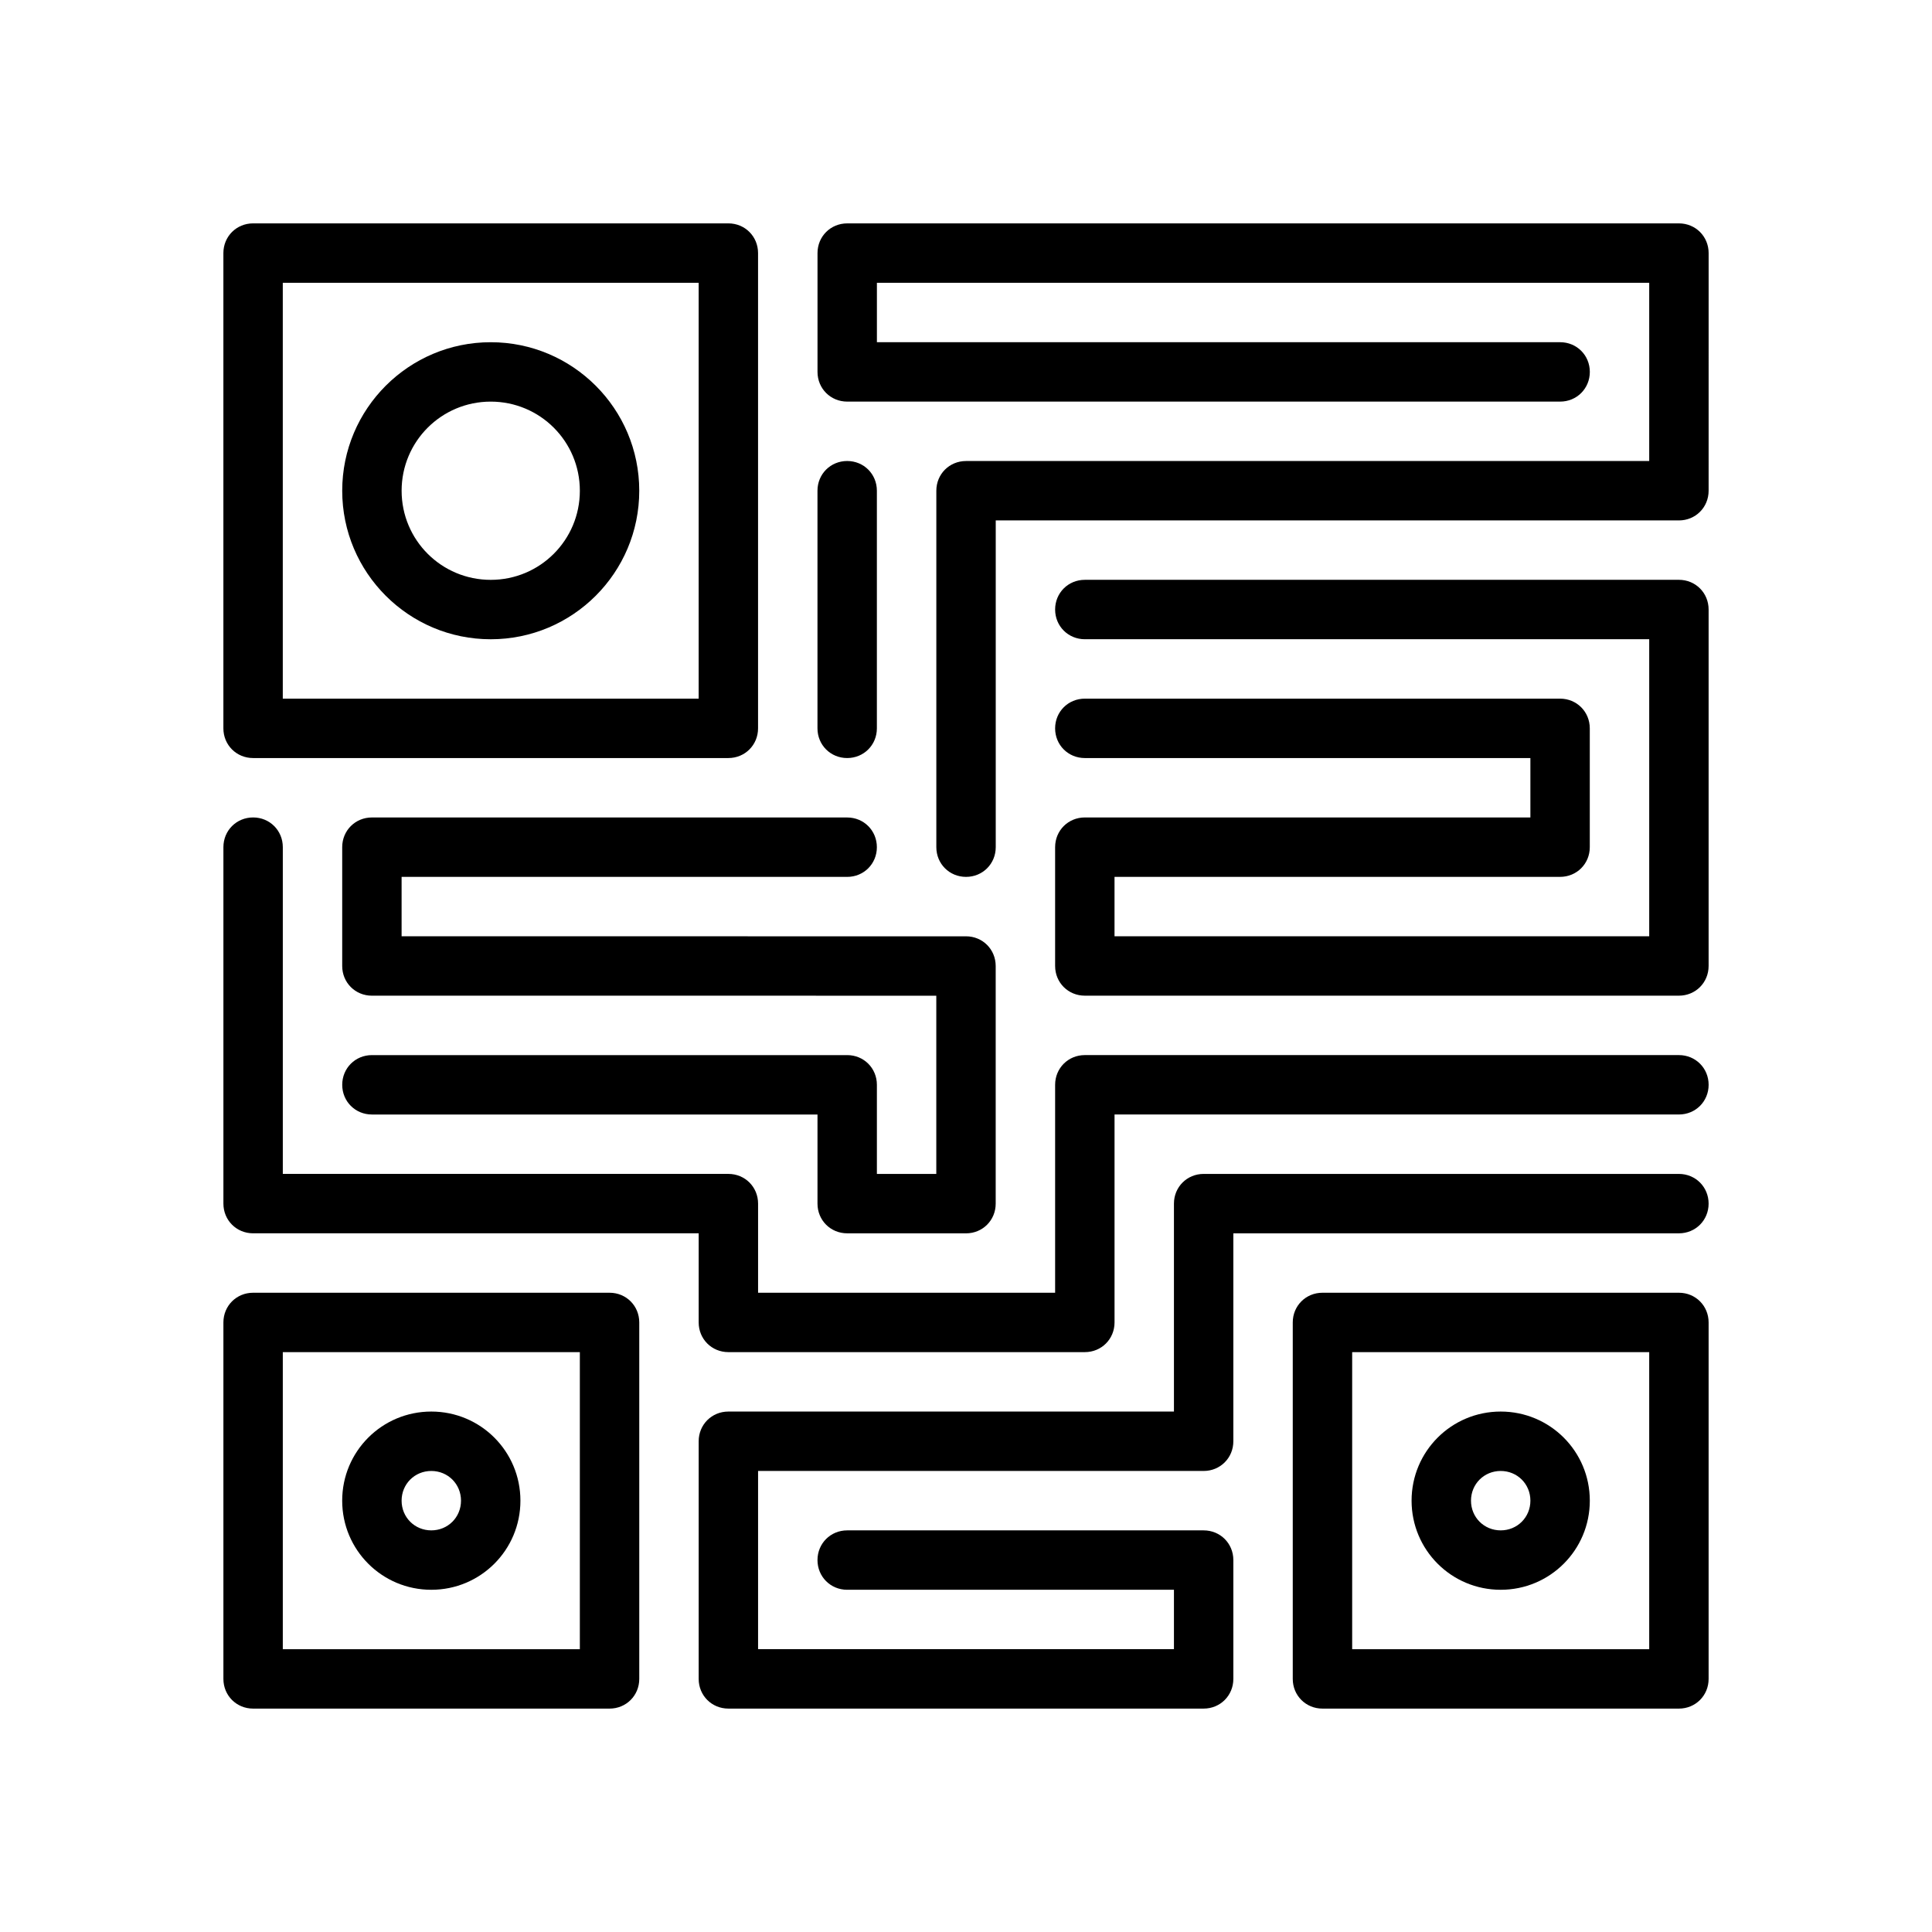 <?xml version="1.0" encoding="UTF-8"?>
<!-- Uploaded to: ICON Repo, www.iconrepo.com, Generator: ICON Repo Mixer Tools -->
<svg fill="#000000" width="800px" height="800px" version="1.1" viewBox="144 144 512 512" xmlns="http://www.w3.org/2000/svg">
 <g>
  <path d="m211.07 344.89h125.95c4.41 0 7.871-3.465 7.871-7.871v-125.95c0-4.41-3.465-7.871-7.871-7.871h-125.95c-4.41 0-7.871 3.465-7.871 7.871v125.95c0 4.41 3.465 7.871 7.871 7.871zm7.871-125.95h110.21v110.21h-110.21z"/>
  <path d="m274.05 313.41c21.727 0 39.359-17.633 39.359-39.359s-17.633-39.359-39.359-39.359-39.359 17.633-39.359 39.359 17.633 39.359 39.359 39.359zm0-62.977c13.066 0 23.617 10.547 23.617 23.617 0 13.066-10.547 23.617-23.617 23.617-13.066 0-23.617-10.547-23.617-23.617 0-13.066 10.547-23.617 23.617-23.617z"/>
  <path d="m305.54 486.59h-94.465c-4.41 0-7.871 3.465-7.871 7.871v94.465c0 4.41 3.465 7.871 7.871 7.871h94.465c4.41 0 7.871-3.465 7.871-7.871v-94.465c0-4.41-3.465-7.871-7.871-7.871zm-7.871 94.465h-78.723v-78.719h78.719v78.719z"/>
  <path d="m258.3 565.31c13.066 0 23.617-10.547 23.617-23.617 0-13.066-10.547-23.617-23.617-23.617-13.066 0-23.617 10.547-23.617 23.617 0 13.066 10.547 23.617 23.617 23.617zm0-31.488c4.41 0 7.871 3.465 7.871 7.871 0 4.41-3.465 7.871-7.871 7.871-4.41 0-7.871-3.465-7.871-7.871 0-4.41 3.465-7.871 7.871-7.871z"/>
  <path d="m588.93 486.59h-94.465c-4.41 0-7.871 3.465-7.871 7.871v94.465c0 4.41 3.465 7.871 7.871 7.871h94.465c4.41 0 7.871-3.465 7.871-7.871v-94.465c0-4.41-3.465-7.871-7.871-7.871zm-7.871 94.465h-78.719v-78.719h78.719z"/>
  <path d="m541.7 565.31c13.066 0 23.617-10.547 23.617-23.617 0-13.066-10.547-23.617-23.617-23.617-13.066 0-23.617 10.547-23.617 23.617 0 13.066 10.547 23.617 23.617 23.617zm0-31.488c4.41 0 7.871 3.465 7.871 7.871 0 4.41-3.465 7.871-7.871 7.871-4.41 0-7.871-3.465-7.871-7.871 0-4.41 3.465-7.871 7.871-7.871z"/>
  <path d="m588.93 455.1h-125.95c-4.41 0-7.871 3.465-7.871 7.871v55.105h-118.08c-4.41 0-7.871 3.465-7.871 7.871v62.977c0 4.41 3.465 7.871 7.871 7.871h125.95c4.41 0 7.871-3.465 7.871-7.871v-31.488c0-4.41-3.465-7.871-7.871-7.871h-94.465c-4.41 0-7.871 3.465-7.871 7.871 0 4.41 3.465 7.871 7.871 7.871h86.594v15.742h-110.21v-47.23h118.08c4.41 0 7.871-3.465 7.871-7.871v-55.105h118.08c4.41 0 7.871-3.465 7.871-7.871 0-4.41-3.465-7.871-7.871-7.871z"/>
  <path d="m588.93 423.61h-157.44c-4.41 0-7.871 3.465-7.871 7.871v55.105h-78.719v-23.617c0-4.41-3.465-7.871-7.871-7.871h-118.08v-86.594c0-4.41-3.465-7.871-7.871-7.871-4.41 0-7.871 3.465-7.871 7.871v94.465c0 4.41 3.465 7.871 7.871 7.871h118.08v23.617c0 4.41 3.465 7.871 7.871 7.871h94.465c4.41 0 7.871-3.465 7.871-7.871v-55.105h149.57c4.41 0 7.871-3.465 7.871-7.871 0-4.41-3.465-7.871-7.871-7.871z"/>
  <path d="m368.51 470.85h31.488c4.41 0 7.871-3.465 7.871-7.871v-62.977c0-4.41-3.465-7.871-7.871-7.871l-149.57-0.004v-15.742h118.08c4.41 0 7.871-3.465 7.871-7.871 0-4.41-3.465-7.871-7.871-7.871l-125.95-0.004c-4.41 0-7.871 3.465-7.871 7.871v31.488c0 4.41 3.465 7.871 7.871 7.871l149.57 0.004v47.23h-15.742v-23.617c0-4.41-3.465-7.871-7.871-7.871h-125.95c-4.41 0-7.871 3.465-7.871 7.871 0 4.41 3.465 7.871 7.871 7.871h118.08v23.617c0 4.41 3.465 7.871 7.871 7.871z"/>
  <path d="m588.93 203.2h-220.41c-4.41 0-7.871 3.465-7.871 7.871v31.488c0 4.41 3.465 7.871 7.871 7.871h188.93c4.41 0 7.871-3.465 7.871-7.871 0-4.41-3.465-7.871-7.871-7.871h-181.06v-15.742h204.67v47.23h-181.05c-4.41 0-7.871 3.465-7.871 7.871v94.465c0 4.41 3.465 7.871 7.871 7.871 4.41 0 7.871-3.465 7.871-7.871v-86.594h181.05c4.41 0 7.871-3.465 7.871-7.871l0.004-62.977c0-4.41-3.465-7.871-7.871-7.871z"/>
  <path d="m588.93 297.66h-157.44c-4.41 0-7.871 3.465-7.871 7.871 0 4.41 3.465 7.871 7.871 7.871h149.57v78.719h-141.7v-15.742h118.08c4.41 0 7.871-3.465 7.871-7.871v-31.488c0-4.41-3.465-7.871-7.871-7.871h-125.95c-4.41 0-7.871 3.465-7.871 7.871 0 4.41 3.465 7.871 7.871 7.871h118.08v15.742h-118.08c-4.41 0-7.871 3.465-7.871 7.871v31.488c0 4.41 3.465 7.871 7.871 7.871h157.44c4.41 0 7.871-3.465 7.871-7.871v-94.465c0-4.41-3.465-7.871-7.871-7.871z"/>
  <path d="m368.51 344.89c4.41 0 7.871-3.465 7.871-7.871v-62.977c0-4.41-3.465-7.871-7.871-7.871-4.41 0-7.871 3.465-7.871 7.871v62.977c0 4.41 3.465 7.871 7.871 7.871z"/>
 </g>
</svg>